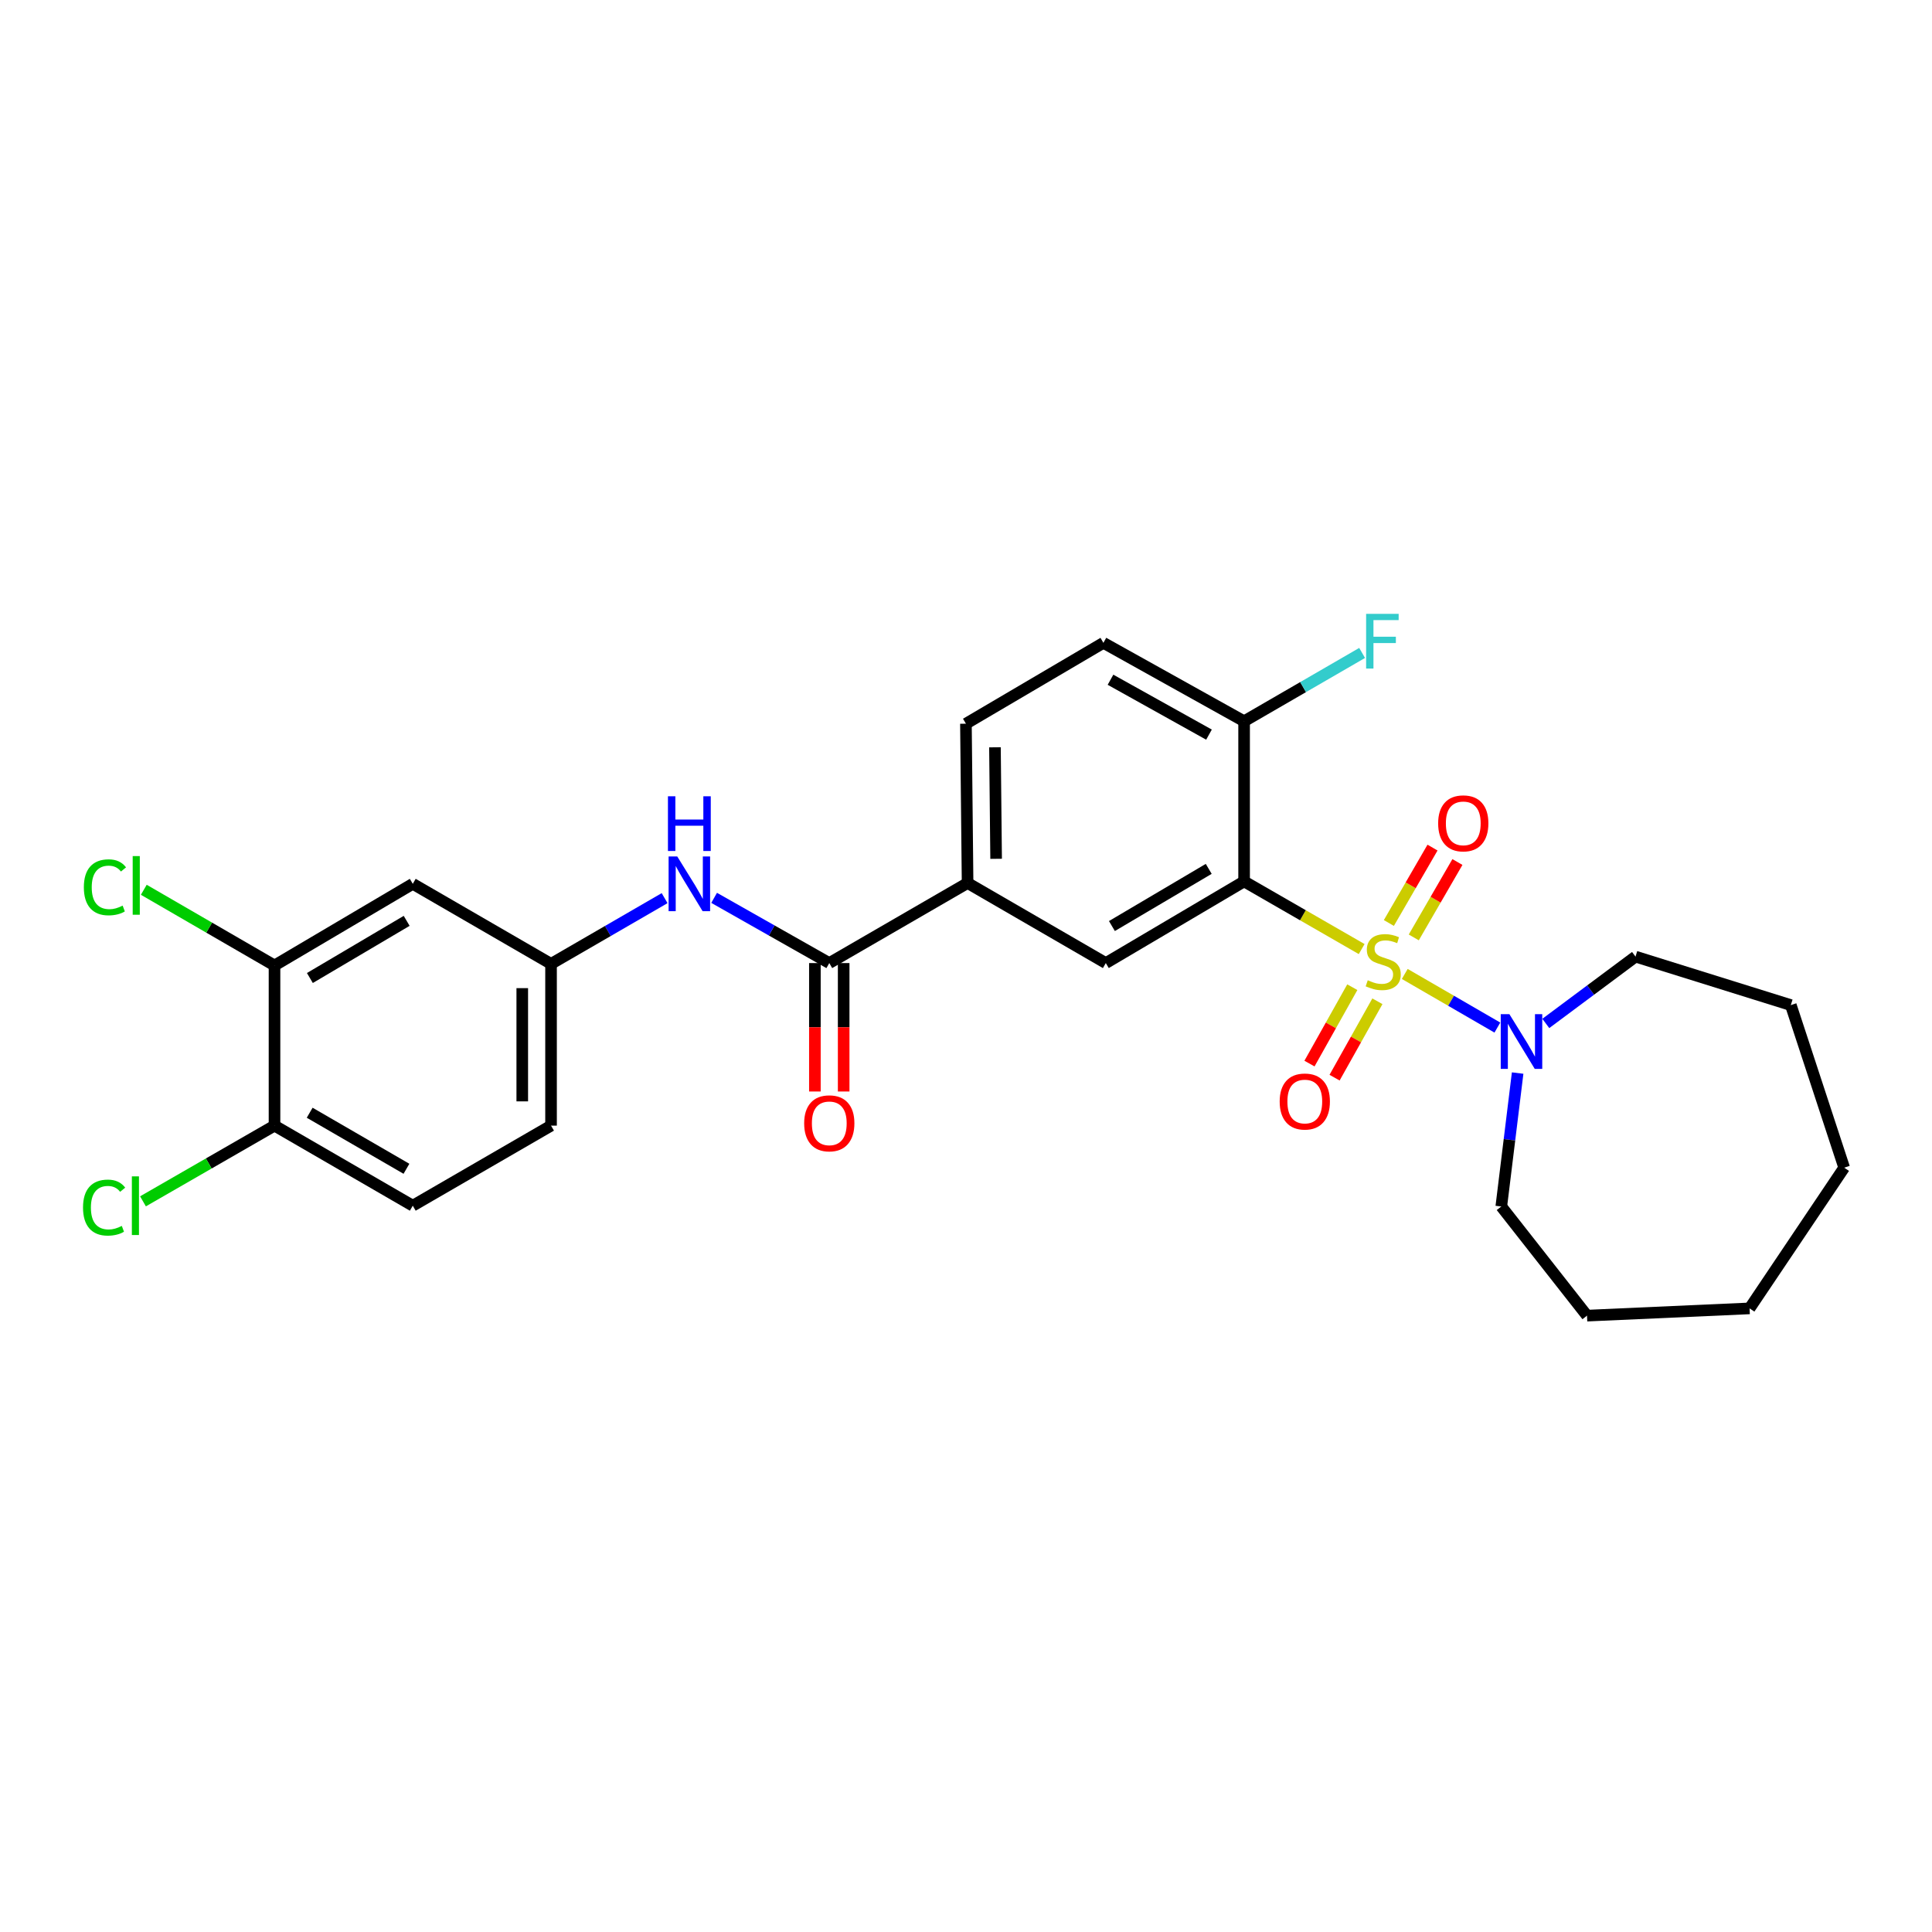 <?xml version='1.0' encoding='iso-8859-1'?>
<svg version='1.1' baseProfile='full'
              xmlns='http://www.w3.org/2000/svg'
                      xmlns:rdkit='http://www.rdkit.org/xml'
                      xmlns:xlink='http://www.w3.org/1999/xlink'
                  xml:space='preserve'
width='1000px' height='1000px' viewBox='0 0 1000 1000'>
<!-- END OF HEADER -->
<rect style='opacity:1.0;fill:#FFFFFF;stroke:none' width='1000' height='1000' x='0' y='0'> </rect>
<path class='bond-0' d='M 704.793,491.237 L 674.37,473.723' style='fill:none;fill-rule:evenodd;stroke:#CCCC00;stroke-width:6px;stroke-linecap:butt;stroke-linejoin:miter;stroke-opacity:1' />
<path class='bond-0' d='M 674.37,473.723 L 643.946,456.209' style='fill:none;fill-rule:evenodd;stroke:#000000;stroke-width:6px;stroke-linecap:butt;stroke-linejoin:miter;stroke-opacity:1' />
<path class='bond-1' d='M 727.098,504.115 L 751.068,517.994' style='fill:none;fill-rule:evenodd;stroke:#CCCC00;stroke-width:6px;stroke-linecap:butt;stroke-linejoin:miter;stroke-opacity:1' />
<path class='bond-1' d='M 751.068,517.994 L 775.038,531.873' style='fill:none;fill-rule:evenodd;stroke:#0000FF;stroke-width:6px;stroke-linecap:butt;stroke-linejoin:miter;stroke-opacity:1' />
<path class='bond-6' d='M 731.767,485.204 L 743.063,465.691' style='fill:none;fill-rule:evenodd;stroke:#CCCC00;stroke-width:6px;stroke-linecap:butt;stroke-linejoin:miter;stroke-opacity:1' />
<path class='bond-6' d='M 743.063,465.691 L 754.36,446.178' style='fill:none;fill-rule:evenodd;stroke:#FF0000;stroke-width:6px;stroke-linecap:butt;stroke-linejoin:miter;stroke-opacity:1' />
<path class='bond-6' d='M 718.876,477.741 L 730.172,458.228' style='fill:none;fill-rule:evenodd;stroke:#CCCC00;stroke-width:6px;stroke-linecap:butt;stroke-linejoin:miter;stroke-opacity:1' />
<path class='bond-6' d='M 730.172,458.228 L 741.468,438.715' style='fill:none;fill-rule:evenodd;stroke:#FF0000;stroke-width:6px;stroke-linecap:butt;stroke-linejoin:miter;stroke-opacity:1' />
<path class='bond-7' d='M 699.948,510.973 L 688.865,530.741' style='fill:none;fill-rule:evenodd;stroke:#CCCC00;stroke-width:6px;stroke-linecap:butt;stroke-linejoin:miter;stroke-opacity:1' />
<path class='bond-7' d='M 688.865,530.741 L 677.782,550.51' style='fill:none;fill-rule:evenodd;stroke:#FF0000;stroke-width:6px;stroke-linecap:butt;stroke-linejoin:miter;stroke-opacity:1' />
<path class='bond-7' d='M 712.941,518.257 L 701.858,538.026' style='fill:none;fill-rule:evenodd;stroke:#CCCC00;stroke-width:6px;stroke-linecap:butt;stroke-linejoin:miter;stroke-opacity:1' />
<path class='bond-7' d='M 701.858,538.026 L 690.775,557.794' style='fill:none;fill-rule:evenodd;stroke:#FF0000;stroke-width:6px;stroke-linecap:butt;stroke-linejoin:miter;stroke-opacity:1' />
<path class='bond-2' d='M 643.946,456.209 L 572.364,498.487' style='fill:none;fill-rule:evenodd;stroke:#000000;stroke-width:6px;stroke-linecap:butt;stroke-linejoin:miter;stroke-opacity:1' />
<path class='bond-2' d='M 625.634,449.725 L 575.526,479.32' style='fill:none;fill-rule:evenodd;stroke:#000000;stroke-width:6px;stroke-linecap:butt;stroke-linejoin:miter;stroke-opacity:1' />
<path class='bond-8' d='M 643.946,456.209 L 643.946,373.323' style='fill:none;fill-rule:evenodd;stroke:#000000;stroke-width:6px;stroke-linecap:butt;stroke-linejoin:miter;stroke-opacity:1' />
<path class='bond-21' d='M 785.526,555.413 L 781.295,589.947' style='fill:none;fill-rule:evenodd;stroke:#0000FF;stroke-width:6px;stroke-linecap:butt;stroke-linejoin:miter;stroke-opacity:1' />
<path class='bond-21' d='M 781.295,589.947 L 777.064,624.48' style='fill:none;fill-rule:evenodd;stroke:#000000;stroke-width:6px;stroke-linecap:butt;stroke-linejoin:miter;stroke-opacity:1' />
<path class='bond-22' d='M 800.103,529.732 L 823.319,512.438' style='fill:none;fill-rule:evenodd;stroke:#0000FF;stroke-width:6px;stroke-linecap:butt;stroke-linejoin:miter;stroke-opacity:1' />
<path class='bond-22' d='M 823.319,512.438 L 846.535,495.144' style='fill:none;fill-rule:evenodd;stroke:#000000;stroke-width:6px;stroke-linecap:butt;stroke-linejoin:miter;stroke-opacity:1' />
<path class='bond-4' d='M 572.364,498.487 L 500.824,457.044' style='fill:none;fill-rule:evenodd;stroke:#000000;stroke-width:6px;stroke-linecap:butt;stroke-linejoin:miter;stroke-opacity:1' />
<path class='bond-3' d='M 429.234,498.487 L 500.824,457.044' style='fill:none;fill-rule:evenodd;stroke:#000000;stroke-width:6px;stroke-linecap:butt;stroke-linejoin:miter;stroke-opacity:1' />
<path class='bond-5' d='M 429.234,498.487 L 399.431,481.608' style='fill:none;fill-rule:evenodd;stroke:#000000;stroke-width:6px;stroke-linecap:butt;stroke-linejoin:miter;stroke-opacity:1' />
<path class='bond-5' d='M 399.431,481.608 L 369.629,464.728' style='fill:none;fill-rule:evenodd;stroke:#0000FF;stroke-width:6px;stroke-linecap:butt;stroke-linejoin:miter;stroke-opacity:1' />
<path class='bond-13' d='M 421.786,498.487 L 421.786,531.722' style='fill:none;fill-rule:evenodd;stroke:#000000;stroke-width:6px;stroke-linecap:butt;stroke-linejoin:miter;stroke-opacity:1' />
<path class='bond-13' d='M 421.786,531.722 L 421.786,564.957' style='fill:none;fill-rule:evenodd;stroke:#FF0000;stroke-width:6px;stroke-linecap:butt;stroke-linejoin:miter;stroke-opacity:1' />
<path class='bond-13' d='M 436.682,498.487 L 436.682,531.722' style='fill:none;fill-rule:evenodd;stroke:#000000;stroke-width:6px;stroke-linecap:butt;stroke-linejoin:miter;stroke-opacity:1' />
<path class='bond-13' d='M 436.682,531.722 L 436.682,564.957' style='fill:none;fill-rule:evenodd;stroke:#FF0000;stroke-width:6px;stroke-linecap:butt;stroke-linejoin:miter;stroke-opacity:1' />
<path class='bond-28' d='M 500.824,457.044 L 499.963,374.589' style='fill:none;fill-rule:evenodd;stroke:#000000;stroke-width:6px;stroke-linecap:butt;stroke-linejoin:miter;stroke-opacity:1' />
<path class='bond-28' d='M 515.59,444.521 L 514.987,386.802' style='fill:none;fill-rule:evenodd;stroke:#000000;stroke-width:6px;stroke-linecap:butt;stroke-linejoin:miter;stroke-opacity:1' />
<path class='bond-11' d='M 344,464.879 L 314.609,481.89' style='fill:none;fill-rule:evenodd;stroke:#0000FF;stroke-width:6px;stroke-linecap:butt;stroke-linejoin:miter;stroke-opacity:1' />
<path class='bond-11' d='M 314.609,481.89 L 285.218,498.901' style='fill:none;fill-rule:evenodd;stroke:#000000;stroke-width:6px;stroke-linecap:butt;stroke-linejoin:miter;stroke-opacity:1' />
<path class='bond-15' d='M 643.946,373.323 L 571.123,332.732' style='fill:none;fill-rule:evenodd;stroke:#000000;stroke-width:6px;stroke-linecap:butt;stroke-linejoin:miter;stroke-opacity:1' />
<path class='bond-15' d='M 625.771,380.245 L 574.794,351.832' style='fill:none;fill-rule:evenodd;stroke:#000000;stroke-width:6px;stroke-linecap:butt;stroke-linejoin:miter;stroke-opacity:1' />
<path class='bond-19' d='M 643.946,373.323 L 674.489,355.641' style='fill:none;fill-rule:evenodd;stroke:#000000;stroke-width:6px;stroke-linecap:butt;stroke-linejoin:miter;stroke-opacity:1' />
<path class='bond-19' d='M 674.489,355.641 L 705.032,337.959' style='fill:none;fill-rule:evenodd;stroke:#33CCCC;stroke-width:6px;stroke-linecap:butt;stroke-linejoin:miter;stroke-opacity:1' />
<path class='bond-9' d='M 142.087,499.729 L 213.652,457.466' style='fill:none;fill-rule:evenodd;stroke:#000000;stroke-width:6px;stroke-linecap:butt;stroke-linejoin:miter;stroke-opacity:1' />
<path class='bond-9' d='M 160.396,506.216 L 210.492,476.632' style='fill:none;fill-rule:evenodd;stroke:#000000;stroke-width:6px;stroke-linecap:butt;stroke-linejoin:miter;stroke-opacity:1' />
<path class='bond-17' d='M 142.087,499.729 L 108.258,480.139' style='fill:none;fill-rule:evenodd;stroke:#000000;stroke-width:6px;stroke-linecap:butt;stroke-linejoin:miter;stroke-opacity:1' />
<path class='bond-17' d='M 108.258,480.139 L 74.429,460.549' style='fill:none;fill-rule:evenodd;stroke:#00CC00;stroke-width:6px;stroke-linecap:butt;stroke-linejoin:miter;stroke-opacity:1' />
<path class='bond-29' d='M 142.087,499.729 L 142.087,582.623' style='fill:none;fill-rule:evenodd;stroke:#000000;stroke-width:6px;stroke-linecap:butt;stroke-linejoin:miter;stroke-opacity:1' />
<path class='bond-10' d='M 213.652,457.466 L 285.218,498.901' style='fill:none;fill-rule:evenodd;stroke:#000000;stroke-width:6px;stroke-linecap:butt;stroke-linejoin:miter;stroke-opacity:1' />
<path class='bond-18' d='M 285.218,498.901 L 285.218,582.623' style='fill:none;fill-rule:evenodd;stroke:#000000;stroke-width:6px;stroke-linecap:butt;stroke-linejoin:miter;stroke-opacity:1' />
<path class='bond-18' d='M 270.322,511.459 L 270.322,570.065' style='fill:none;fill-rule:evenodd;stroke:#000000;stroke-width:6px;stroke-linecap:butt;stroke-linejoin:miter;stroke-opacity:1' />
<path class='bond-12' d='M 142.087,582.623 L 213.652,624.066' style='fill:none;fill-rule:evenodd;stroke:#000000;stroke-width:6px;stroke-linecap:butt;stroke-linejoin:miter;stroke-opacity:1' />
<path class='bond-12' d='M 160.287,575.949 L 210.382,604.959' style='fill:none;fill-rule:evenodd;stroke:#000000;stroke-width:6px;stroke-linecap:butt;stroke-linejoin:miter;stroke-opacity:1' />
<path class='bond-20' d='M 142.087,582.623 L 108.048,602.217' style='fill:none;fill-rule:evenodd;stroke:#000000;stroke-width:6px;stroke-linecap:butt;stroke-linejoin:miter;stroke-opacity:1' />
<path class='bond-20' d='M 108.048,602.217 L 74.008,621.811' style='fill:none;fill-rule:evenodd;stroke:#00CC00;stroke-width:6px;stroke-linecap:butt;stroke-linejoin:miter;stroke-opacity:1' />
<path class='bond-14' d='M 499.963,374.589 L 571.123,332.732' style='fill:none;fill-rule:evenodd;stroke:#000000;stroke-width:6px;stroke-linecap:butt;stroke-linejoin:miter;stroke-opacity:1' />
<path class='bond-16' d='M 213.652,624.066 L 285.218,582.623' style='fill:none;fill-rule:evenodd;stroke:#000000;stroke-width:6px;stroke-linecap:butt;stroke-linejoin:miter;stroke-opacity:1' />
<path class='bond-24' d='M 777.064,624.48 L 821.436,680.976' style='fill:none;fill-rule:evenodd;stroke:#000000;stroke-width:6px;stroke-linecap:butt;stroke-linejoin:miter;stroke-opacity:1' />
<path class='bond-23' d='M 846.535,495.144 L 926.922,520.235' style='fill:none;fill-rule:evenodd;stroke:#000000;stroke-width:6px;stroke-linecap:butt;stroke-linejoin:miter;stroke-opacity:1' />
<path class='bond-26' d='M 926.922,520.235 L 954.545,604.387' style='fill:none;fill-rule:evenodd;stroke:#000000;stroke-width:6px;stroke-linecap:butt;stroke-linejoin:miter;stroke-opacity:1' />
<path class='bond-25' d='M 821.436,680.976 L 905.58,677.219' style='fill:none;fill-rule:evenodd;stroke:#000000;stroke-width:6px;stroke-linecap:butt;stroke-linejoin:miter;stroke-opacity:1' />
<path class='bond-27' d='M 905.58,677.219 L 954.545,604.387' style='fill:none;fill-rule:evenodd;stroke:#000000;stroke-width:6px;stroke-linecap:butt;stroke-linejoin:miter;stroke-opacity:1' />
<path  class='atom-0' d='M 707.95 507.38
Q 708.27 507.5, 709.59 508.06
Q 710.91 508.62, 712.35 508.98
Q 713.83 509.3, 715.27 509.3
Q 717.95 509.3, 719.51 508.02
Q 721.07 506.7, 721.07 504.42
Q 721.07 502.86, 720.27 501.9
Q 719.51 500.94, 718.31 500.42
Q 717.11 499.9, 715.11 499.3
Q 712.59 498.54, 711.07 497.82
Q 709.59 497.1, 708.51 495.58
Q 707.47 494.06, 707.47 491.5
Q 707.47 487.94, 709.87 485.74
Q 712.31 483.54, 717.11 483.54
Q 720.39 483.54, 724.11 485.1
L 723.19 488.18
Q 719.79 486.78, 717.23 486.78
Q 714.47 486.78, 712.95 487.94
Q 711.43 489.06, 711.47 491.02
Q 711.47 492.54, 712.23 493.46
Q 713.03 494.38, 714.15 494.9
Q 715.31 495.42, 717.23 496.02
Q 719.79 496.82, 721.31 497.62
Q 722.83 498.42, 723.91 500.06
Q 725.03 501.66, 725.03 504.42
Q 725.03 508.34, 722.39 510.46
Q 719.79 512.54, 715.43 512.54
Q 712.91 512.54, 710.99 511.98
Q 709.11 511.46, 706.87 510.54
L 707.95 507.38
' fill='#CCCC00'/>
<path  class='atom-2' d='M 781.264 524.943
L 790.544 539.943
Q 791.464 541.423, 792.944 544.103
Q 794.424 546.783, 794.504 546.943
L 794.504 524.943
L 798.264 524.943
L 798.264 553.263
L 794.384 553.263
L 784.424 536.863
Q 783.264 534.943, 782.024 532.743
Q 780.824 530.543, 780.464 529.863
L 780.464 553.263
L 776.784 553.263
L 776.784 524.943
L 781.264 524.943
' fill='#0000FF'/>
<path  class='atom-6' d='M 350.548 443.306
L 359.828 458.306
Q 360.748 459.786, 362.228 462.466
Q 363.708 465.146, 363.788 465.306
L 363.788 443.306
L 367.548 443.306
L 367.548 471.626
L 363.668 471.626
L 353.708 455.226
Q 352.548 453.306, 351.308 451.106
Q 350.108 448.906, 349.748 448.226
L 349.748 471.626
L 346.068 471.626
L 346.068 443.306
L 350.548 443.306
' fill='#0000FF'/>
<path  class='atom-6' d='M 345.728 412.154
L 349.568 412.154
L 349.568 424.194
L 364.048 424.194
L 364.048 412.154
L 367.888 412.154
L 367.888 440.474
L 364.048 440.474
L 364.048 427.394
L 349.568 427.394
L 349.568 440.474
L 345.728 440.474
L 345.728 412.154
' fill='#0000FF'/>
<path  class='atom-7' d='M 744.385 426.166
Q 744.385 419.366, 747.745 415.566
Q 751.105 411.766, 757.385 411.766
Q 763.665 411.766, 767.025 415.566
Q 770.385 419.366, 770.385 426.166
Q 770.385 433.046, 766.985 436.966
Q 763.585 440.846, 757.385 440.846
Q 751.145 440.846, 747.745 436.966
Q 744.385 433.086, 744.385 426.166
M 757.385 437.646
Q 761.705 437.646, 764.025 434.766
Q 766.385 431.846, 766.385 426.166
Q 766.385 420.606, 764.025 417.806
Q 761.705 414.966, 757.385 414.966
Q 753.065 414.966, 750.705 417.766
Q 748.385 420.566, 748.385 426.166
Q 748.385 431.886, 750.705 434.766
Q 753.065 437.646, 757.385 437.646
' fill='#FF0000'/>
<path  class='atom-8' d='M 662.36 570.141
Q 662.36 563.341, 665.72 559.541
Q 669.08 555.741, 675.36 555.741
Q 681.64 555.741, 685 559.541
Q 688.36 563.341, 688.36 570.141
Q 688.36 577.021, 684.96 580.941
Q 681.56 584.821, 675.36 584.821
Q 669.12 584.821, 665.72 580.941
Q 662.36 577.061, 662.36 570.141
M 675.36 581.621
Q 679.68 581.621, 682 578.741
Q 684.36 575.821, 684.36 570.141
Q 684.36 564.581, 682 561.781
Q 679.68 558.941, 675.36 558.941
Q 671.04 558.941, 668.68 561.741
Q 666.36 564.541, 666.36 570.141
Q 666.36 575.861, 668.68 578.741
Q 671.04 581.621, 675.36 581.621
' fill='#FF0000'/>
<path  class='atom-14' d='M 416.234 581.429
Q 416.234 574.629, 419.594 570.829
Q 422.954 567.029, 429.234 567.029
Q 435.514 567.029, 438.874 570.829
Q 442.234 574.629, 442.234 581.429
Q 442.234 588.309, 438.834 592.229
Q 435.434 596.109, 429.234 596.109
Q 422.994 596.109, 419.594 592.229
Q 416.234 588.349, 416.234 581.429
M 429.234 592.909
Q 433.554 592.909, 435.874 590.029
Q 438.234 587.109, 438.234 581.429
Q 438.234 575.869, 435.874 573.069
Q 433.554 570.229, 429.234 570.229
Q 424.914 570.229, 422.554 573.029
Q 420.234 575.829, 420.234 581.429
Q 420.234 587.149, 422.554 590.029
Q 424.914 592.909, 429.234 592.909
' fill='#FF0000'/>
<path  class='atom-18' d='M 43.402 459.266
Q 43.402 452.226, 46.682 448.546
Q 50.002 444.826, 56.282 444.826
Q 62.122 444.826, 65.242 448.946
L 62.602 451.106
Q 60.322 448.106, 56.282 448.106
Q 52.002 448.106, 49.722 450.986
Q 47.482 453.826, 47.482 459.266
Q 47.482 464.866, 49.802 467.746
Q 52.162 470.626, 56.722 470.626
Q 59.842 470.626, 63.482 468.746
L 64.602 471.746
Q 63.122 472.706, 60.882 473.266
Q 58.642 473.826, 56.162 473.826
Q 50.002 473.826, 46.682 470.066
Q 43.402 466.306, 43.402 459.266
' fill='#00CC00'/>
<path  class='atom-18' d='M 68.682 443.106
L 72.362 443.106
L 72.362 473.466
L 68.682 473.466
L 68.682 443.106
' fill='#00CC00'/>
<path  class='atom-20' d='M 707.1 317.728
L 723.94 317.728
L 723.94 320.968
L 710.9 320.968
L 710.9 329.568
L 722.5 329.568
L 722.5 332.848
L 710.9 332.848
L 710.9 346.048
L 707.1 346.048
L 707.1 317.728
' fill='#33CCCC'/>
<path  class='atom-21' d='M 42.971 625.046
Q 42.971 618.006, 46.251 614.326
Q 49.571 610.606, 55.851 610.606
Q 61.691 610.606, 64.811 614.726
L 62.171 616.886
Q 59.891 613.886, 55.851 613.886
Q 51.571 613.886, 49.291 616.766
Q 47.051 619.606, 47.051 625.046
Q 47.051 630.646, 49.371 633.526
Q 51.731 636.406, 56.291 636.406
Q 59.411 636.406, 63.051 634.526
L 64.171 637.526
Q 62.691 638.486, 60.451 639.046
Q 58.211 639.606, 55.731 639.606
Q 49.571 639.606, 46.251 635.846
Q 42.971 632.086, 42.971 625.046
' fill='#00CC00'/>
<path  class='atom-21' d='M 68.251 608.886
L 71.931 608.886
L 71.931 639.246
L 68.251 639.246
L 68.251 608.886
' fill='#00CC00'/>
</svg>

